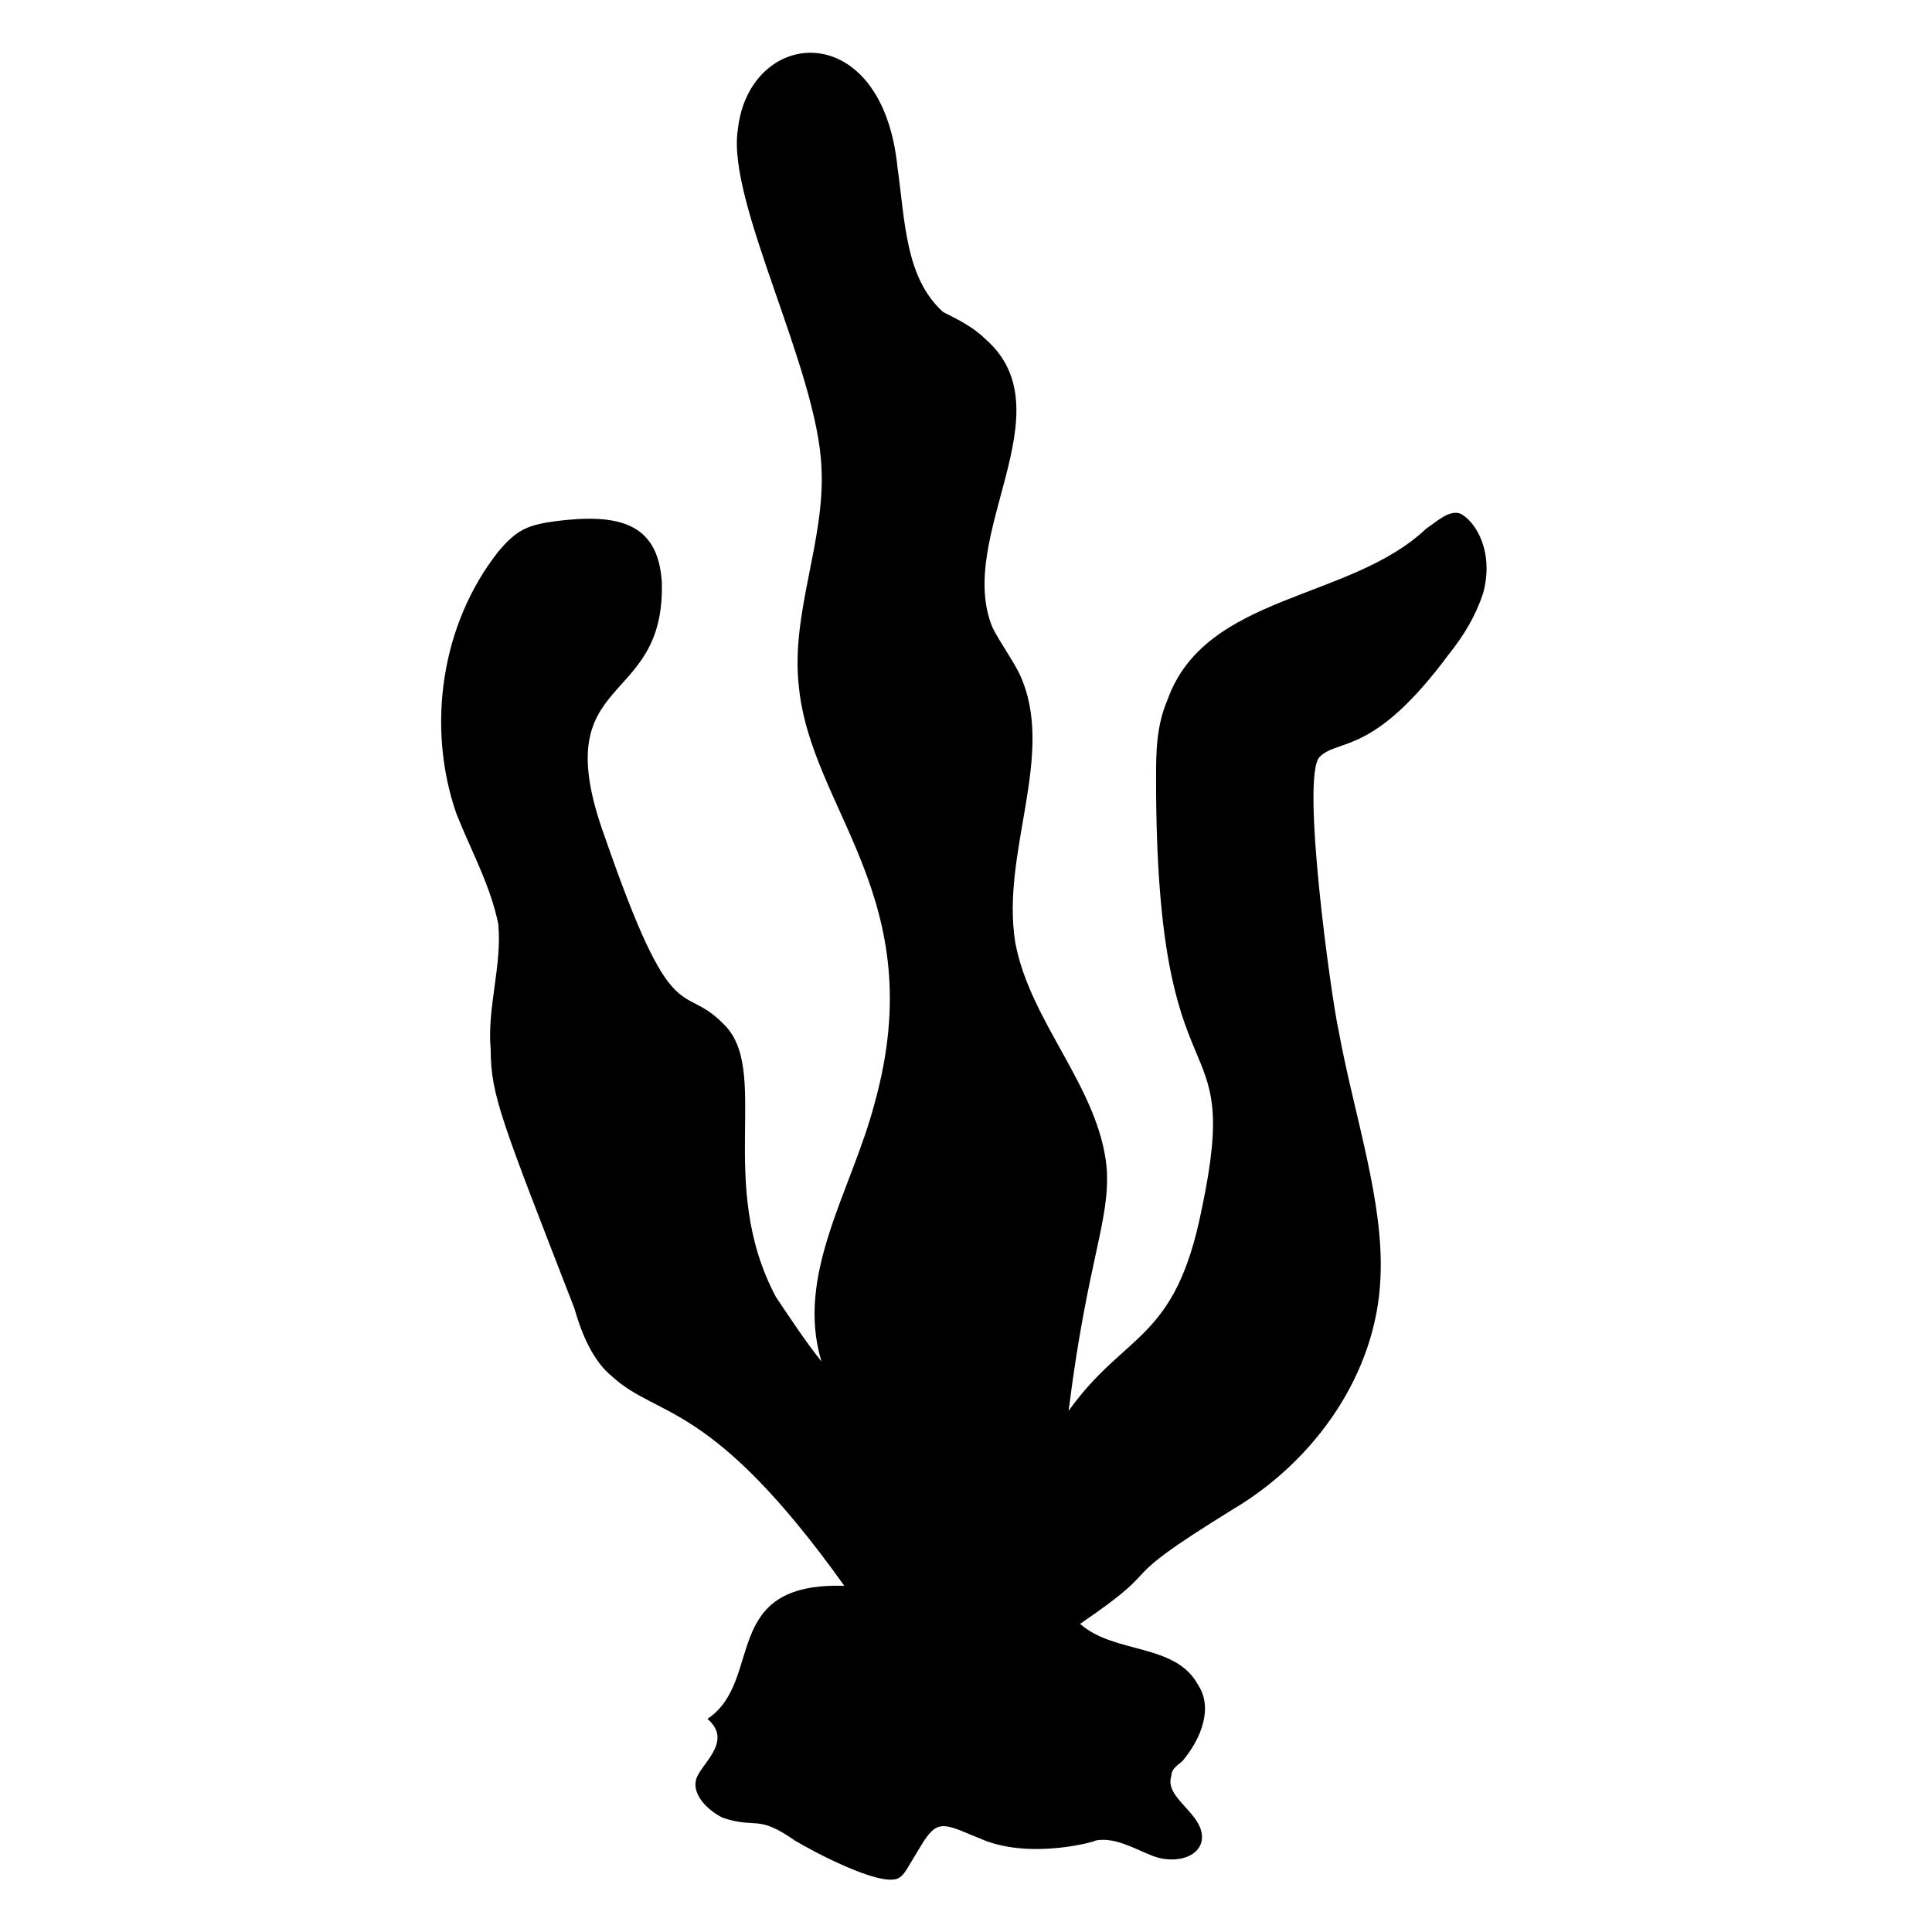 <?xml version="1.0" encoding="UTF-8"?>
<!-- Uploaded to: SVG Repo, www.svgrepo.com, Generator: SVG Repo Mixer Tools -->
<svg fill="#000000" width="800px" height="800px" version="1.1" viewBox="144 144 512 512" xmlns="http://www.w3.org/2000/svg">
 <path d="m527.96 317.38c4.031-5.039 7.055-10.078 9.07-16.121 3.023-11.082-2.016-19.145-6.047-21.16-3.023-1.008-6.047 2.016-9.07 4.031-20.152 19.145-58.441 17.129-68.52 45.344-3.023 7.055-3.023 14.105-3.023 21.16 0 90.688 23.176 61.465 12.09 113.86-7.055 35.266-20.152 32.242-35.266 53.402 5.039-40.305 11.082-50.383 10.078-64.488-2.016-21.16-20.152-38.289-24.184-59.449-4.031-24.184 11.082-50.383 1.008-71.539-2.016-4.031-5.039-8.062-7.055-12.09-10.078-24.184 20.152-57.434-2.016-76.578-3.023-3.023-7.055-5.039-11.082-7.055-10.078-9.07-10.078-24.184-12.09-38.289-4.031-40.305-39.297-37.281-42.32-10.078-3.023 19.145 21.16 63.48 22.168 89.68 1.008 19.145-8.062 38.289-6.047 57.434 3.023 33.25 35.266 56.426 20.152 110.84-6.047 23.176-21.16 45.344-14.105 68.52-4.031-5.039-8.062-11.082-12.09-17.129-16.121-30.23-1.008-60.457-14.105-72.547-11.082-11.082-13.098 3.023-31.234-49.375-16.121-44.336 16.121-33.25 15.113-67.512-1.008-16.121-12.09-18.137-28.215-16.121-7.055 1.008-10.078 2.016-15.113 8.062-15.113 19.145-19.145 46.352-11.082 69.527 4.031 10.078 9.07 19.145 11.082 29.223 1.008 11.082-3.023 22.168-2.016 33.25 0 12.09 3.023 19.145 22.168 68.52 2.016 7.055 5.039 14.105 10.078 18.137 12.09 11.082 26.199 6.047 61.465 55.418-33.25-1.008-21.16 25.191-36.273 35.266 7.055 6.047-2.016 12.09-3.023 16.121-1.008 4.031 3.023 8.062 7.055 10.078 9.07 3.023 9.07-1.008 19.145 6.047 5.039 3.023 22.168 12.09 27.207 10.078 2.016-1.008 2.016-2.016 7.055-10.078 4.031-6.047 6.047-4.031 16.121 0 13.098 5.039 30.23 0 29.223 0 5.039-1.008 10.078 2.016 15.113 4.031 5.039 2.016 12.09 1.008 13.098-4.031 1.008-7.055-10.078-11.082-8.062-17.129 0-2.016 2.016-3.023 3.023-4.031 5.039-6.047 8.062-14.105 4.031-20.152-6.047-11.082-22.168-8.062-31.234-16.121 25.191-17.129 6.047-9.07 40.305-30.23 22.168-13.098 38.289-36.273 39.297-61.465 1.008-20.152-7.055-43.328-11.082-65.496-2.016-9.07-10.078-67.512-5.039-72.547 5.031-5.047 14.098-0.012 34.25-27.215z"/>
</svg>